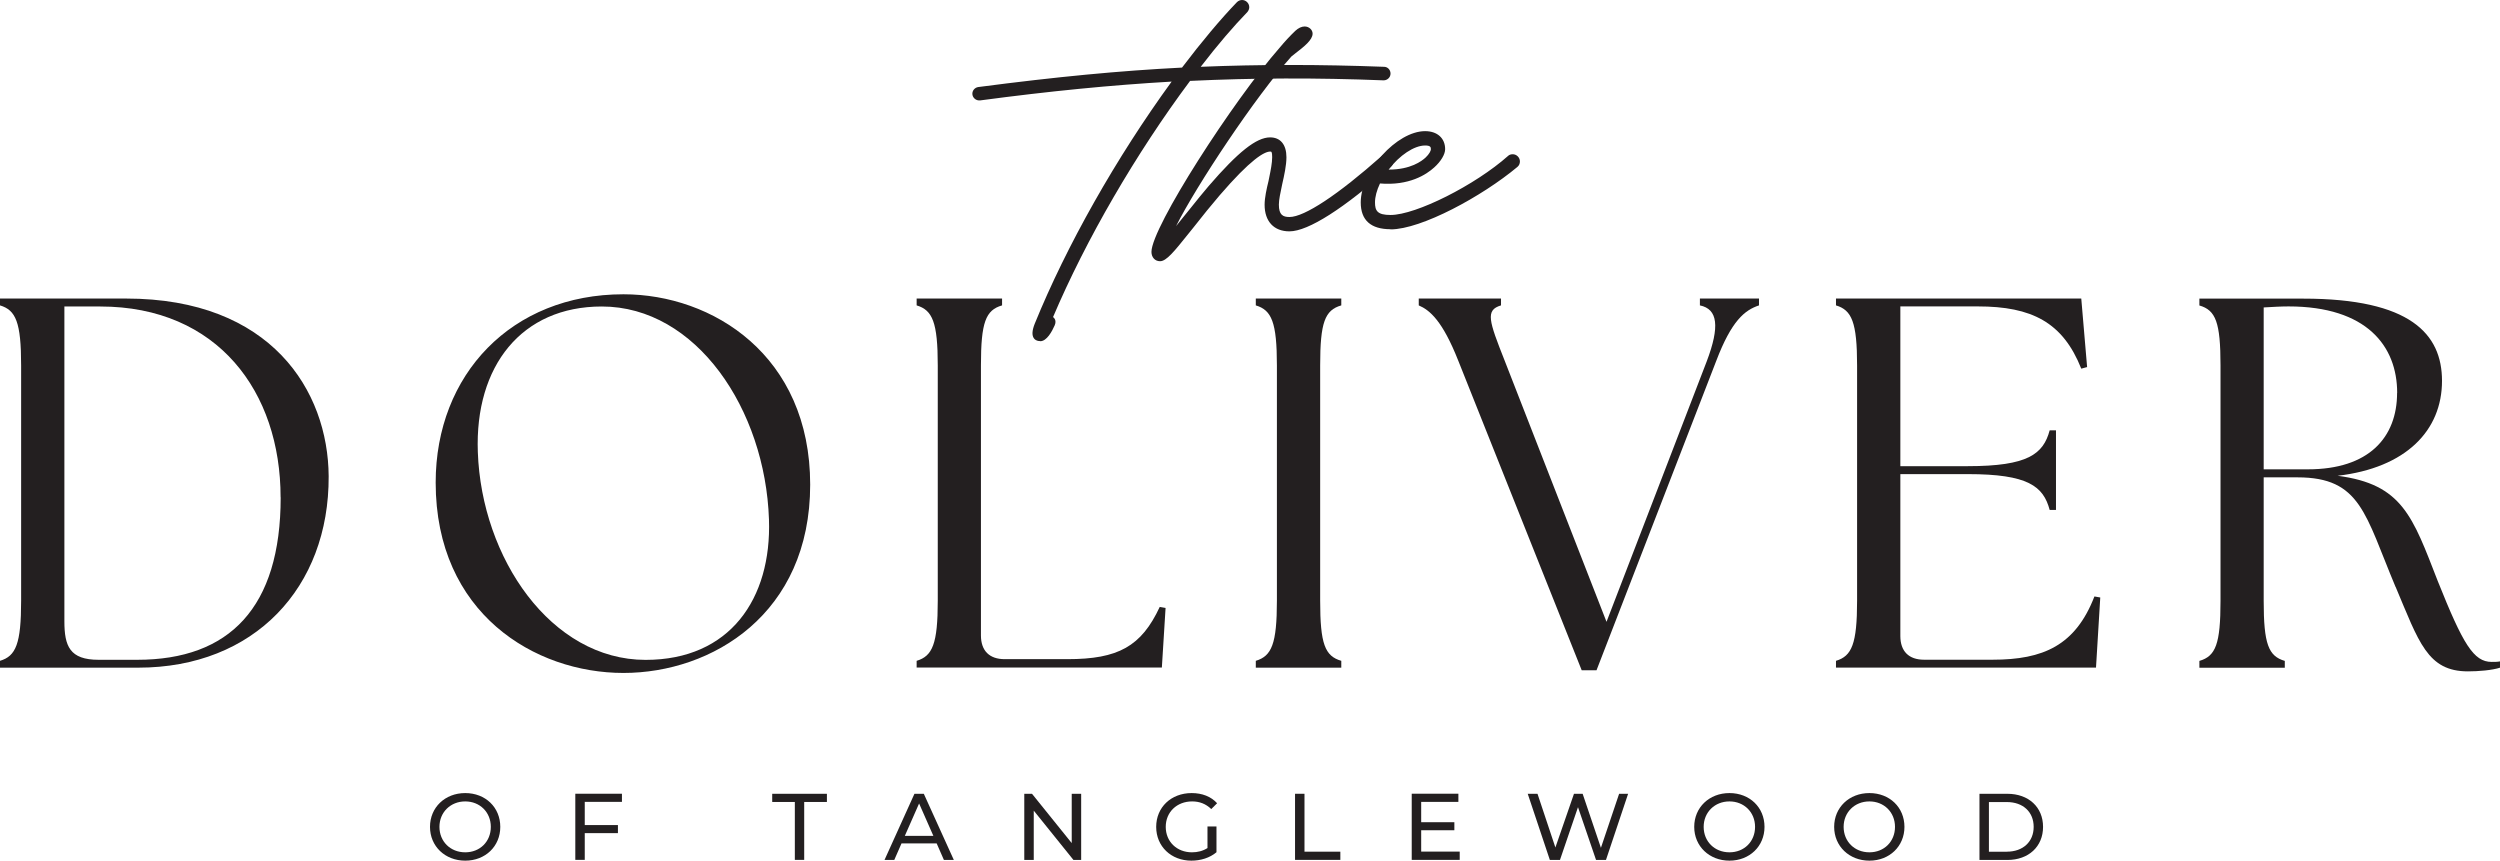 <svg width="122" height="42" viewBox="0 0 122 42" fill="none" xmlns="http://www.w3.org/2000/svg">
<g clip-path="url(#clip0_2612_34)">
<path d="M0 32.582V32.248C0.773 32.017 1.031 31.425 1.031 29.315V17.836C1.031 15.726 0.773 15.134 0 14.903V14.569H6.152C13.232 14.569 16.012 19.07 16.039 23.241C16.066 28.669 12.409 32.582 6.745 32.582H0ZM13.693 24.271C13.693 19.124 10.628 14.957 4.891 14.957H3.142V30.318C3.142 31.529 3.399 32.198 4.814 32.198H6.695C11.197 32.198 13.697 29.649 13.697 24.271H13.693Z" fill="#231F20"/>
<path d="M21.261 23.549C21.261 18.275 24.968 14.361 30.424 14.361C34.773 14.361 39.537 17.344 39.537 23.652C39.537 29.96 34.75 32.84 30.424 32.84C26.098 32.84 21.261 29.933 21.261 23.549ZM37.526 25.351C37.346 19.974 33.973 14.957 29.367 14.957C25.452 14.957 23.164 17.863 23.318 22.061C23.499 27.235 26.894 32.202 31.505 32.202C35.623 32.202 37.657 29.215 37.526 25.355V25.351Z" fill="#231F20"/>
<path d="M44.732 32.582V32.248C45.505 32.017 45.763 31.425 45.763 29.315V17.836C45.763 15.726 45.505 15.134 44.732 14.903V14.569H48.901V14.903C48.101 15.134 47.87 15.726 47.87 17.836V31.01C47.87 31.756 48.282 32.167 49.028 32.167H52.092C54.565 32.167 55.695 31.548 56.595 29.618L56.88 29.668L56.699 32.574H44.729L44.732 32.582Z" fill="#231F20"/>
<path d="M61.283 32.248C62.056 32.017 62.313 31.425 62.313 29.315V17.836C62.313 15.726 62.056 15.134 61.283 14.903V14.569H65.455V14.903C64.655 15.134 64.424 15.726 64.424 17.836V29.315C64.424 31.425 64.655 32.017 65.455 32.248V32.582H61.283V32.248Z" fill="#231F20"/>
<path d="M69.235 14.903V14.569H73.249V14.903C72.476 15.134 72.657 15.649 73.43 17.606L78.398 30.345L83.289 17.633C83.931 15.934 83.832 15.084 82.955 14.903V14.569H85.839V14.903C85.143 15.134 84.501 15.649 83.755 17.606L77.91 32.709H77.187L71.165 17.606C70.392 15.649 69.773 15.134 69.235 14.903Z" fill="#231F20"/>
<path d="M89.596 32.582V32.248C90.368 32.017 90.626 31.425 90.626 29.315V17.836C90.626 15.726 90.368 15.134 89.596 14.903V14.569H101.566L101.851 17.913L101.566 17.99C100.666 15.726 99.147 14.953 96.521 14.953H92.737V22.749H96.033C98.967 22.749 99.713 22.157 100.024 21H100.332V24.886H100.024C99.716 23.729 98.971 23.137 96.033 23.137H92.737V31.037C92.737 31.782 93.149 32.194 93.895 32.194H97.24C99.713 32.194 101.282 31.498 102.208 29.107L102.493 29.157L102.285 32.578H89.596V32.582Z" fill="#231F20"/>
<path d="M116.905 28.646C115.413 25.094 115.205 23.295 112.118 23.295H110.468V29.319C110.468 31.429 110.699 32.021 111.498 32.252V32.586H107.33V32.252C108.126 32.021 108.361 31.429 108.361 29.319V17.84C108.361 15.73 108.13 15.138 107.33 14.907V14.573H112.402C117.628 14.573 119.17 16.299 119.17 18.586C119.17 21.004 117.42 22.83 114.075 23.218C117.239 23.629 117.732 25.198 118.966 28.365C120.2 31.452 120.716 32.301 121.592 32.301C121.746 32.301 121.877 32.301 122.004 32.275V32.582C121.615 32.709 120.946 32.763 120.435 32.763C118.455 32.763 118.039 31.321 116.909 28.646H116.905ZM116.982 19.174C116.982 16.883 115.49 14.953 111.679 14.953C111.295 14.953 110.879 14.98 110.468 15.003V22.903H112.629C115.59 22.903 116.978 21.358 116.978 19.17L116.982 19.174Z" fill="#231F20"/>
<path d="M20.984 40.351C20.984 39.405 21.714 38.702 22.703 38.702C23.691 38.702 24.414 39.401 24.414 40.351C24.414 41.3 23.687 42 22.703 42C21.718 42 20.984 41.297 20.984 40.351ZM23.952 40.351C23.952 39.636 23.418 39.109 22.703 39.109C21.988 39.109 21.445 39.636 21.445 40.351C21.445 41.066 21.98 41.593 22.703 41.593C23.426 41.593 23.952 41.066 23.952 40.351Z" fill="#231F20"/>
<path d="M28.536 39.136V40.263H30.155V40.658H28.536V41.962H28.075V38.733H30.351V39.132H28.532L28.536 39.136Z" fill="#231F20"/>
<path d="M38.791 39.136H37.684V38.737H40.353V39.136H39.245V41.962H38.788V39.136H38.791Z" fill="#231F20"/>
<path d="M45.709 41.158H43.994L43.64 41.966H43.164L44.625 38.737H45.082L46.547 41.966H46.063L45.709 41.158ZM45.548 40.789L44.852 39.209L44.156 40.789H45.548Z" fill="#231F20"/>
<path d="M52.761 38.737V41.966H52.385L50.447 39.559V41.966H49.985V38.737H50.362L52.3 41.143V38.737H52.761Z" fill="#231F20"/>
<path d="M58.922 40.332H59.364V41.589C59.041 41.862 58.595 42 58.141 42C57.149 42 56.422 41.304 56.422 40.351C56.422 39.398 57.149 38.702 58.153 38.702C58.664 38.702 59.099 38.871 59.395 39.198L59.11 39.482C58.841 39.225 58.537 39.109 58.176 39.109C57.43 39.109 56.888 39.632 56.888 40.351C56.888 41.07 57.426 41.593 58.168 41.593C58.441 41.593 58.695 41.531 58.925 41.385V40.332H58.922Z" fill="#231F20"/>
<path d="M63.198 38.736H63.659V41.562H65.409V41.962H63.198V38.733V38.736Z" fill="#231F20"/>
<path d="M71.234 41.562V41.962H68.892V38.733H71.169V39.132H69.354V40.124H70.973V40.516H69.354V41.558H71.234V41.562Z" fill="#231F20"/>
<path d="M79.452 38.737L78.371 41.966H77.887L77.006 39.39L76.126 41.966H75.633L74.553 38.737H75.03L75.903 41.358L76.81 38.737H77.233L78.125 41.374L79.013 38.737H79.452Z" fill="#231F20"/>
<path d="M82.678 40.351C82.678 39.405 83.409 38.702 84.397 38.702C85.385 38.702 86.108 39.401 86.108 40.351C86.108 41.3 85.377 42 84.397 42C83.416 42 82.678 41.297 82.678 40.351ZM85.647 40.351C85.647 39.636 85.112 39.109 84.397 39.109C83.681 39.109 83.139 39.636 83.139 40.351C83.139 41.066 83.674 41.593 84.397 41.593C85.12 41.593 85.647 41.066 85.647 40.351Z" fill="#231F20"/>
<path d="M89.507 40.351C89.507 39.405 90.238 38.702 91.226 38.702C92.214 38.702 92.937 39.401 92.937 40.351C92.937 41.3 92.207 42 91.226 42C90.246 42 89.507 41.297 89.507 40.351ZM92.476 40.351C92.476 39.636 91.941 39.109 91.226 39.109C90.511 39.109 89.969 39.636 89.969 40.351C89.969 41.066 90.503 41.593 91.226 41.593C91.949 41.593 92.476 41.066 92.476 40.351Z" fill="#231F20"/>
<path d="M96.598 38.737H97.959C98.997 38.737 99.701 39.39 99.701 40.351C99.701 41.312 98.997 41.966 97.959 41.966H96.598V38.737ZM97.932 41.562C98.728 41.562 99.243 41.074 99.243 40.351C99.243 39.628 98.732 39.14 97.932 39.14H97.059V41.566H97.932V41.562Z" fill="#231F20"/>
<path d="M50.585 15.834C52.35 11.49 54.999 7.115 57.376 3.879C54.223 4.052 51.158 4.363 47.812 4.809H47.782C47.655 4.809 47.547 4.701 47.547 4.574C47.547 4.459 47.636 4.363 47.751 4.34C51.235 3.886 54.434 3.556 57.733 3.391C58.722 2.08 59.652 0.976 60.429 0.173C60.479 0.123 60.544 0.096 60.614 0.096C60.748 0.096 60.867 0.212 60.867 0.35C60.867 0.419 60.837 0.477 60.798 0.523C60.091 1.249 59.264 2.218 58.395 3.364C61.256 3.237 64.224 3.229 67.543 3.352C67.67 3.352 67.766 3.46 67.766 3.587C67.766 3.713 67.658 3.821 67.523 3.821C64.07 3.687 61.006 3.706 58.029 3.852C55.711 6.954 53.084 11.221 51.269 15.515C51.404 15.565 51.454 15.68 51.385 15.834C51.231 16.191 50.996 16.552 50.766 16.552C50.416 16.552 50.447 16.203 50.593 15.834H50.585Z" fill="#231F20"/>
<path d="M50.758 16.645C50.581 16.645 50.493 16.568 50.45 16.503C50.35 16.356 50.366 16.122 50.496 15.795C52.042 11.993 54.469 7.7 57.176 3.982C54.23 4.152 51.254 4.444 47.824 4.901H47.782C47.605 4.901 47.451 4.751 47.451 4.574C47.451 4.413 47.57 4.275 47.736 4.248C51.585 3.744 54.657 3.452 57.683 3.298C58.641 2.034 59.568 0.93 60.36 0.108C60.429 0.038 60.521 0 60.614 0C60.802 0 60.964 0.161 60.964 0.35C60.964 0.431 60.933 0.511 60.875 0.584C60.187 1.292 59.402 2.21 58.595 3.26C61.463 3.141 64.394 3.141 67.543 3.26C67.716 3.26 67.858 3.406 67.858 3.59C67.858 3.775 67.704 3.921 67.52 3.921C64.217 3.79 61.129 3.802 58.076 3.948C55.43 7.496 52.996 11.69 51.389 15.472C51.431 15.503 51.465 15.545 51.485 15.591C51.508 15.649 51.527 15.745 51.469 15.876C51.343 16.164 51.085 16.652 50.762 16.652L50.758 16.645ZM50.673 15.868C50.573 16.118 50.55 16.31 50.608 16.395C50.62 16.41 50.647 16.453 50.758 16.453C50.908 16.453 51.116 16.195 51.289 15.791C51.304 15.753 51.319 15.699 51.304 15.661C51.292 15.634 51.269 15.614 51.227 15.599L51.131 15.565L51.169 15.472C52.788 11.644 55.257 7.384 57.941 3.79L57.968 3.756H58.014C61.09 3.606 64.197 3.594 67.516 3.725C67.593 3.725 67.658 3.663 67.658 3.586C67.658 3.51 67.6 3.448 67.531 3.448C64.305 3.325 61.317 3.329 58.391 3.46L58.187 3.467L58.31 3.306C59.168 2.183 60.002 1.199 60.725 0.457C60.752 0.427 60.767 0.388 60.767 0.35C60.767 0.265 60.694 0.192 60.61 0.192C60.567 0.192 60.525 0.211 60.494 0.242C59.698 1.069 58.768 2.176 57.806 3.452L57.779 3.487H57.733C54.696 3.64 51.623 3.932 47.759 4.44C47.69 4.451 47.639 4.509 47.639 4.578C47.639 4.651 47.705 4.717 47.778 4.717H47.809C51.312 4.248 54.353 3.952 57.368 3.786L57.572 3.775L57.453 3.94C54.707 7.68 52.239 12.032 50.677 15.876L50.673 15.868Z" fill="#231F20"/>
<path d="M57.18 11.248C57.11 11.394 57.141 11.49 57.306 11.286C57.364 11.217 57.626 10.898 57.764 10.725C58.16 10.24 58.599 9.679 59.052 9.145C60.441 7.534 61.34 6.8 61.982 6.8C62.448 6.8 62.682 7.131 62.682 7.673C62.682 8.049 62.575 8.537 62.478 8.972C62.39 9.379 62.313 9.737 62.313 9.991C62.313 10.494 62.505 10.69 62.925 10.69C63.847 10.69 65.835 9.156 67.481 7.696C67.52 7.657 67.577 7.626 67.647 7.626C67.781 7.626 67.9 7.742 67.9 7.88C67.9 7.957 67.87 8.026 67.812 8.065C65.532 10.102 63.786 11.198 62.925 11.198C62.236 11.198 61.809 10.782 61.809 9.994C61.809 9.683 61.898 9.268 61.994 8.868C62.082 8.434 62.178 8.007 62.178 7.676C62.178 7.377 62.121 7.307 61.986 7.307C61.54 7.307 60.706 8.015 59.444 9.479C58.998 10.002 58.552 10.556 58.164 11.052C57.399 12.001 56.914 12.662 56.611 12.662C56.418 12.662 56.291 12.508 56.291 12.305C56.291 11.151 60.24 5.005 62.529 2.395C62.809 2.056 63.063 1.795 63.286 1.58C63.413 1.464 63.547 1.395 63.674 1.395C63.828 1.395 63.967 1.511 63.967 1.649C63.967 1.949 63.432 2.318 62.967 2.687C61.067 4.801 58.01 9.483 57.187 11.259L57.18 11.248Z" fill="#231F20"/>
<path d="M56.607 12.747C56.364 12.747 56.191 12.555 56.191 12.293C56.191 11.094 60.187 4.905 62.452 2.322C62.698 2.026 62.948 1.757 63.213 1.503C63.363 1.365 63.521 1.292 63.667 1.292C63.878 1.292 64.055 1.453 64.055 1.641C64.055 1.949 63.644 2.272 63.205 2.61L63.021 2.756C61.271 4.705 58.387 9.049 57.391 11.036C57.491 10.913 57.61 10.767 57.687 10.667C57.83 10.494 57.972 10.313 58.122 10.129C58.399 9.783 58.683 9.429 58.979 9.083C60.417 7.415 61.313 6.704 61.982 6.704C62.486 6.704 62.778 7.058 62.778 7.673C62.778 8.065 62.671 8.557 62.571 8.991C62.482 9.41 62.409 9.752 62.409 9.987C62.409 10.486 62.605 10.59 62.925 10.59C63.655 10.59 65.293 9.506 67.42 7.619C67.477 7.561 67.562 7.527 67.647 7.527C67.835 7.527 67.996 7.688 67.996 7.876C67.996 7.988 67.95 8.084 67.866 8.142C65.597 10.167 63.84 11.29 62.925 11.29C62.167 11.29 61.713 10.806 61.713 9.991C61.713 9.652 61.813 9.199 61.902 8.841L61.936 8.672C62.013 8.299 62.082 7.946 62.082 7.669C62.082 7.392 62.04 7.396 61.986 7.396C61.702 7.396 61.04 7.765 59.518 9.533C59.118 10.002 58.687 10.529 58.241 11.101L57.968 11.44C57.314 12.255 56.922 12.747 56.614 12.747H56.607ZM63.67 1.48C63.574 1.48 63.459 1.538 63.347 1.637C63.086 1.887 62.84 2.149 62.598 2.441C60.214 5.155 56.384 11.228 56.384 12.289C56.384 12.42 56.453 12.551 56.607 12.551C56.826 12.551 57.26 12.005 57.81 11.317L58.083 10.979C58.533 10.406 58.964 9.875 59.364 9.406C60.66 7.899 61.49 7.2 61.979 7.2C62.248 7.2 62.267 7.438 62.267 7.665C62.267 7.961 62.194 8.322 62.117 8.707L62.082 8.88C61.998 9.229 61.902 9.668 61.902 9.987C61.902 10.702 62.263 11.094 62.921 11.094C63.774 11.094 65.535 9.96 67.743 7.988C67.793 7.953 67.796 7.903 67.796 7.876C67.796 7.792 67.724 7.719 67.639 7.719C67.589 7.719 67.554 7.746 67.543 7.757C66.27 8.887 63.978 10.782 62.917 10.782C62.436 10.782 62.209 10.529 62.209 9.987C62.209 9.729 62.286 9.376 62.371 8.968C62.471 8.522 62.578 8.042 62.578 7.669C62.578 7.296 62.475 6.892 61.975 6.892C61.379 6.892 60.498 7.607 59.118 9.206C58.822 9.552 58.537 9.906 58.264 10.248C58.114 10.433 57.972 10.613 57.83 10.782C57.695 10.955 57.43 11.278 57.372 11.348C57.326 11.405 57.21 11.547 57.099 11.478C57.057 11.451 57.003 11.382 57.084 11.205C57.949 9.345 61.029 4.667 62.878 2.61L63.078 2.452C63.444 2.172 63.855 1.849 63.855 1.637C63.855 1.557 63.763 1.48 63.659 1.48H63.67Z" fill="#231F20"/>
<path d="M66.501 9.879C66.501 8.396 68.197 6.497 69.546 6.497C70.088 6.497 70.427 6.796 70.427 7.281C70.427 7.765 69.369 9.057 67.285 8.853C67.112 9.203 67.004 9.56 67.004 9.879C67.004 10.394 67.227 10.587 67.858 10.587C69.139 10.587 72.049 9.114 73.657 7.677C73.695 7.638 73.753 7.619 73.822 7.619C73.957 7.619 74.076 7.734 74.076 7.873C74.076 7.95 74.045 8.019 73.987 8.065C72.153 9.599 69.265 11.09 67.858 11.09C66.954 11.09 66.501 10.694 66.501 9.879ZM69.923 7.281C69.923 7.089 69.815 7 69.546 7C68.896 7 68.1 7.611 67.577 8.369C69.216 8.446 69.923 7.584 69.923 7.281Z" fill="#231F20"/>
<path d="M67.858 11.186C66.893 11.186 66.404 10.744 66.404 9.879C66.404 8.349 68.166 6.4 69.546 6.4C70.142 6.4 70.523 6.746 70.523 7.281C70.523 7.531 70.315 7.88 69.988 8.172C69.608 8.518 68.762 9.072 67.343 8.953C67.185 9.287 67.1 9.606 67.1 9.879C67.1 10.287 67.216 10.491 67.858 10.491C69.096 10.491 71.992 9.034 73.595 7.607C73.649 7.554 73.73 7.527 73.822 7.527C74.011 7.527 74.172 7.688 74.172 7.877C74.172 7.984 74.13 8.08 74.049 8.146C72.323 9.587 69.358 11.194 67.858 11.194V11.186ZM69.546 6.593C68.25 6.593 66.597 8.438 66.597 9.879C66.597 10.629 67.008 10.994 67.858 10.994C69.177 10.994 72.011 9.591 73.926 7.992C73.961 7.961 73.98 7.923 73.98 7.873C73.98 7.788 73.907 7.715 73.822 7.715C73.78 7.715 73.745 7.727 73.726 7.746C72.061 9.23 69.158 10.683 67.858 10.683C67.185 10.683 66.908 10.448 66.908 9.879C66.908 9.56 67.008 9.191 67.201 8.807L67.231 8.749L67.297 8.757C68.685 8.895 69.5 8.361 69.862 8.034C70.184 7.742 70.331 7.438 70.331 7.285C70.331 6.854 70.038 6.596 69.546 6.596V6.593ZM67.781 8.468C67.716 8.468 67.643 8.468 67.573 8.465L67.4 8.457L67.5 8.315C67.985 7.615 68.808 6.908 69.55 6.908C69.665 6.908 70.023 6.908 70.023 7.285C70.023 7.434 69.908 7.638 69.712 7.823C69.5 8.023 68.908 8.468 67.785 8.468H67.781ZM67.762 8.276H67.781C68.831 8.276 69.381 7.865 69.573 7.684C69.746 7.519 69.827 7.361 69.827 7.285C69.827 7.181 69.808 7.1 69.546 7.1C69.012 7.1 68.296 7.577 67.762 8.28V8.276Z" fill="#231F20"/>
</g>
<defs>
<clipPath id="clip0_2612_34">
<rect width="122" height="42" fill="white"/>
</clipPath>
</defs>
</svg>
